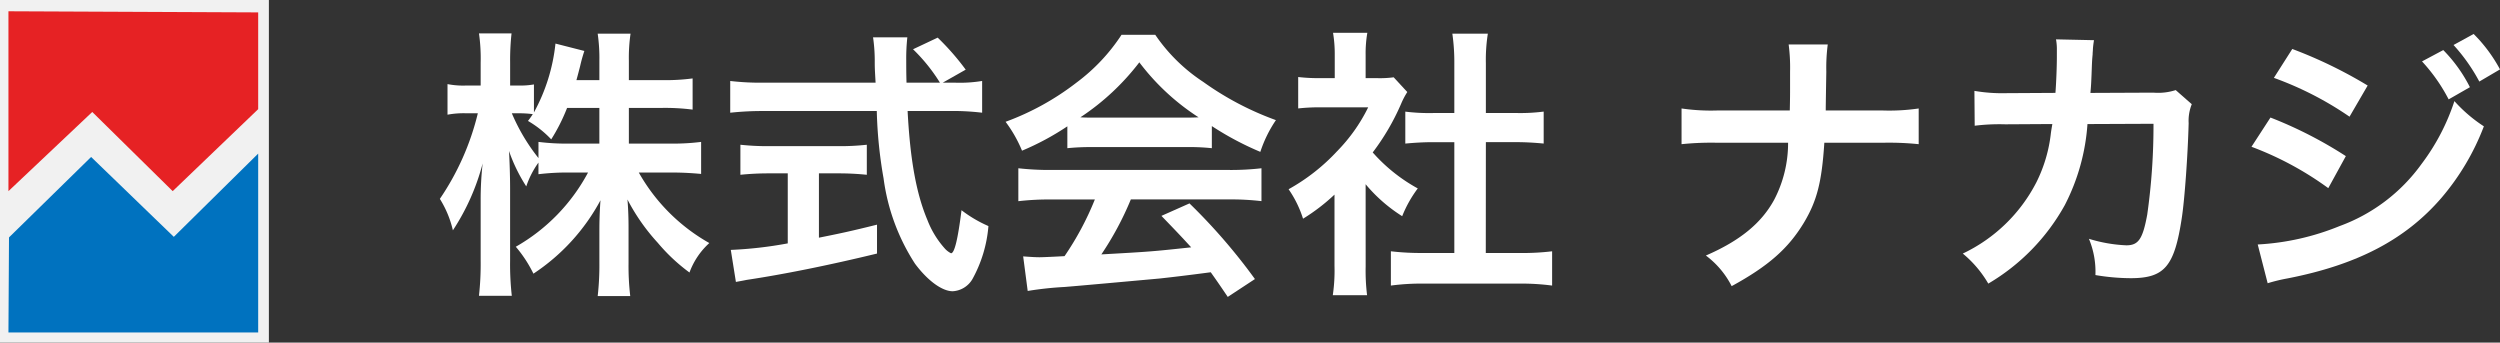 <svg xmlns="http://www.w3.org/2000/svg" width="226.837" height="31.085" viewBox="0 0 226.837 31.085"><rect x="0" y="0" width="226.837" height="31.085" fill="#333333" stroke="none"/><defs><style>.a{fill:#fff;}.b{fill:#f1f1f1;}.c{fill:#e62224;}.d{fill:#0072bf;}</style></defs><path class="a" d="M57.06,13.03h3.805a20.413,20.413,0,0,0,2.751-.154v2.906c-.849-.078-1.671-.129-2.777-.129H57.96a16.824,16.824,0,0,0,6.4,6.4,6.726,6.726,0,0,0-1.8,2.674,16.514,16.514,0,0,1-2.88-2.7A18.173,18.173,0,0,1,56.931,18.1c.077.874.1,1.8.1,2.546V23.88a23.464,23.464,0,0,0,.154,2.983H54.232a24.849,24.849,0,0,0,.153-2.983V20.821c0-.72.026-1.646.1-2.648A18.4,18.4,0,0,1,48.4,24.832,11.468,11.468,0,0,0,46.8,22.389a16.882,16.882,0,0,0,6.556-6.736h-1.7a22.076,22.076,0,0,0-2.8.154V14.753a8.106,8.106,0,0,0-1.106,2.159A14.961,14.961,0,0,1,46.184,13.7c.051.848.1,2.262.1,3.394v6.582a25.489,25.489,0,0,0,.154,3.162H43.459a26.27,26.27,0,0,0,.154-3.162V18.147a29.443,29.443,0,0,1,.18-3.317,20.388,20.388,0,0,1-2.7,6.068,9.35,9.35,0,0,0-1.183-2.854,23.585,23.585,0,0,0,3.446-7.765H42.327a7.869,7.869,0,0,0-1.722.128V7.631a7.384,7.384,0,0,0,1.722.129h1.286V5.677a15.9,15.9,0,0,0-.154-2.648h2.956a22.247,22.247,0,0,0-.128,2.648V7.76h.771a6.97,6.97,0,0,0,1.389-.1V10.2A16.576,16.576,0,0,0,50.4,3.954l2.622.669a14,14,0,0,0-.386,1.388c-.154.591-.2.771-.334,1.26h2.082V5.5a15.45,15.45,0,0,0-.153-2.443h2.982A15.09,15.09,0,0,0,57.06,5.5V7.271h3.033a18.858,18.858,0,0,0,2.751-.155V9.945a19.874,19.874,0,0,0-2.751-.154H57.06ZM51.455,9.791a16.617,16.617,0,0,1-1.44,2.854,9.4,9.4,0,0,0-2.109-1.672,7.209,7.209,0,0,0,.437-.617,9.241,9.241,0,0,0-1.259-.077h-.643a17.377,17.377,0,0,0,2.417,4.063V12.876a20.7,20.7,0,0,0,2.8.154h2.725V9.791Z"/><path class="a" d="M86.62,7.5a12.4,12.4,0,0,0,2.494-.154v2.88a22.522,22.522,0,0,0-3.008-.154H82.352c.232,4.473.8,7.533,1.8,9.9A8.387,8.387,0,0,0,85.7,22.518a1.884,1.884,0,0,0,.591.462c.309,0,.617-1.234.952-3.907a11.508,11.508,0,0,0,2.442,1.439,11.9,11.9,0,0,1-1.465,4.834,2.215,2.215,0,0,1-1.774,1.08c-.977,0-2.289-.977-3.42-2.494a18.7,18.7,0,0,1-2.854-7.739,40.377,40.377,0,0,1-.617-6.119H69.265a26.966,26.966,0,0,0-3.008.154V7.348a23.623,23.623,0,0,0,3.008.154H79.447c-.077-1.337-.077-1.337-.077-2.108a14.855,14.855,0,0,0-.154-2.006h3.111a17.686,17.686,0,0,0-.1,2.083c0,.437,0,1.183.026,2.031h3.033a15.741,15.741,0,0,0-2.442-3.033l2.237-1.055A22.826,22.826,0,0,1,87.623,6.32L85.541,7.5ZM69.78,15.73a25.006,25.006,0,0,0-2.6.129V13.133a22.888,22.888,0,0,0,2.648.128h6.222a21.914,21.914,0,0,0,2.6-.128v2.726a24.858,24.858,0,0,0-2.571-.129H74.305v5.836c1.8-.36,2.8-.565,5.27-1.182v2.622C75.23,24.06,71.168,24.883,67.723,25.4c-.232.052-.514.1-.951.18l-.463-2.905a36.478,36.478,0,0,0,5.168-.592V15.73Z"/><path class="a" d="M96.846,11.462a24.239,24.239,0,0,1-4.113,2.211,11.934,11.934,0,0,0-1.492-2.622A24.03,24.03,0,0,0,97.7,7.477a16.931,16.931,0,0,0,4.062-4.32h3.06a15.591,15.591,0,0,0,4.345,4.268A27.138,27.138,0,0,0,115.77,10.9a11.459,11.459,0,0,0-1.414,2.88,27.349,27.349,0,0,1-4.4-2.34v2.006a19.55,19.55,0,0,0-2.314-.1H99.058a20.624,20.624,0,0,0-2.212.1ZM95.432,18.1a24.019,24.019,0,0,0-3.033.155V15.267a25.21,25.21,0,0,0,3.033.154H111.45a24.2,24.2,0,0,0,3.009-.154V18.25a23.888,23.888,0,0,0-3.009-.155h-8.844a28,28,0,0,1-2.674,4.988c4.551-.257,4.551-.257,8.15-.642-.823-.9-1.26-1.363-2.7-2.854l2.545-1.132a52.7,52.7,0,0,1,5.939,6.865L111.4,26.94c-.848-1.26-1.106-1.62-1.543-2.237-2.134.283-3.677.463-4.628.566-2.545.231-7.636.694-8.664.771a30.487,30.487,0,0,0-3.317.36l-.411-3.137c.694.052,1.131.078,1.491.078.18,0,.951-.026,2.263-.1A26.71,26.71,0,0,0,99.341,18.1Zm12.187-7.43c.412,0,.643,0,1.132-.026a20.949,20.949,0,0,1-5.374-4.988,21.945,21.945,0,0,1-5.348,4.988c.437.026.591.026,1.054.026Z"/><path class="a" d="M123.913,24.163a18.217,18.217,0,0,0,.129,2.622h-3.111a15.43,15.43,0,0,0,.154-2.673V17.658a17.359,17.359,0,0,1-2.854,2.186,9.925,9.925,0,0,0-1.311-2.674,17.764,17.764,0,0,0,4.422-3.471,15.274,15.274,0,0,0,2.8-3.96h-4.191a17.626,17.626,0,0,0-2.16.1V6.988a15.723,15.723,0,0,0,2.031.1h1.286V4.931a11.8,11.8,0,0,0-.155-1.954h3.112a10.945,10.945,0,0,0-.155,2.006V7.091h1.055a9.435,9.435,0,0,0,1.491-.077l1.234,1.337a7.072,7.072,0,0,0-.566,1.08,21.112,21.112,0,0,1-2.571,4.4,15.167,15.167,0,0,0,4.088,3.266,10.934,10.934,0,0,0-1.414,2.519,14.129,14.129,0,0,1-3.317-2.9Zm10.9-1.208H137.9a22.2,22.2,0,0,0,2.931-.154v3.11a21.208,21.208,0,0,0-2.931-.179h-8.793a20.83,20.83,0,0,0-2.906.179V22.8a23.488,23.488,0,0,0,2.957.154h2.8V12.9h-1.929c-.874,0-1.7.051-2.519.128v-2.9a17.343,17.343,0,0,0,2.519.128h1.929V5.728a18.28,18.28,0,0,0-.18-2.674H135a15.106,15.106,0,0,0-.18,2.674v4.525h2.725a16.719,16.719,0,0,0,2.52-.128v2.9c-.823-.077-1.62-.128-2.52-.128h-2.725Z"/><path class="a" d="M170.749,10.022a18.448,18.448,0,0,0,3.343-.18v3.24a26.371,26.371,0,0,0-3.291-.129H165.53c-.231,3.574-.668,5.271-1.852,7.25-1.414,2.34-3.213,3.934-6.556,5.76a7.965,7.965,0,0,0-2.34-2.777c3.086-1.337,5.04-2.931,6.2-5.065a11.124,11.124,0,0,0,1.26-5.168h-6.376a26.341,26.341,0,0,0-3.291.129V9.842a18.6,18.6,0,0,0,3.342.18h6.479c.026-1.08.026-1.543.026-2.006V6.5a16.138,16.138,0,0,0-.129-2.468h3.548A16.385,16.385,0,0,0,165.71,6.5l-.026,1.542c-.026,1.7-.026,1.7-.026,1.98Z"/><path class="a" d="M198.87,9.456a4.018,4.018,0,0,0-.283,1.723c-.077,2.9-.36,6.865-.617,8.562-.669,4.448-1.568,5.5-4.653,5.5a19.586,19.586,0,0,1-3.189-.283,7.765,7.765,0,0,0-.591-3.291,13.352,13.352,0,0,0,3.394.592c1.1,0,1.491-.566,1.9-2.8a57.646,57.646,0,0,0,.566-8.228l-5.991.026a18.8,18.8,0,0,1-2.057,7.354,18.855,18.855,0,0,1-6.942,7.122,10.107,10.107,0,0,0-2.314-2.726,14.474,14.474,0,0,0,6.685-6.479,13.19,13.19,0,0,0,1.312-4.474c.051-.36.1-.617.128-.8l-4.268.026a18.244,18.244,0,0,0-2.776.128l-.026-3.162A14.764,14.764,0,0,0,182,8.454l4.5-.026c.077-.977.129-2.468.129-3.214V4.571a4.932,4.932,0,0,0-.078-1L190,3.646a7.4,7.4,0,0,0-.1.8c0,.154-.026.308-.026.488-.051.54-.051.54-.1,1.877-.026.566-.026.8-.1,1.62l5.707-.026a5.189,5.189,0,0,0,2.032-.231Z"/><path class="a" d="M206.011,10.665a37.936,37.936,0,0,1,6.839,3.5l-1.594,2.906a29.082,29.082,0,0,0-6.968-3.754Zm-1.157,11.518a22.818,22.818,0,0,0,7.43-1.671,15.832,15.832,0,0,0,7.431-5.63A19.49,19.49,0,0,0,222.7,9.174a13.277,13.277,0,0,0,2.674,2.288,22.078,22.078,0,0,1-3.857,6.5c-3.265,3.779-7.636,6.067-13.961,7.3a15.507,15.507,0,0,0-1.8.437Zm3.136-17.74a41.128,41.128,0,0,1,6.84,3.317l-1.646,2.828a30.058,30.058,0,0,0-6.864-3.523Zm13.7.1a13.349,13.349,0,0,1,2.417,3.368l-1.929,1.105a15.658,15.658,0,0,0-2.417-3.445ZM224.96,7.4a16.194,16.194,0,0,0-2.34-3.317l1.826-1a13.608,13.608,0,0,1,2.391,3.214Z"/><rect class="b" width="24.397" height="31.085"/><polygon class="c" points="0.766 1.023 0.766 17.343 8.371 10.159 15.669 17.343 23.427 9.904 23.427 1.125 0.766 1.023"/><polygon class="d" points="0.817 21.541 8.268 14.242 15.771 21.49 23.427 13.936 23.427 30.167 0.766 30.167 0.817 21.541"/></svg>